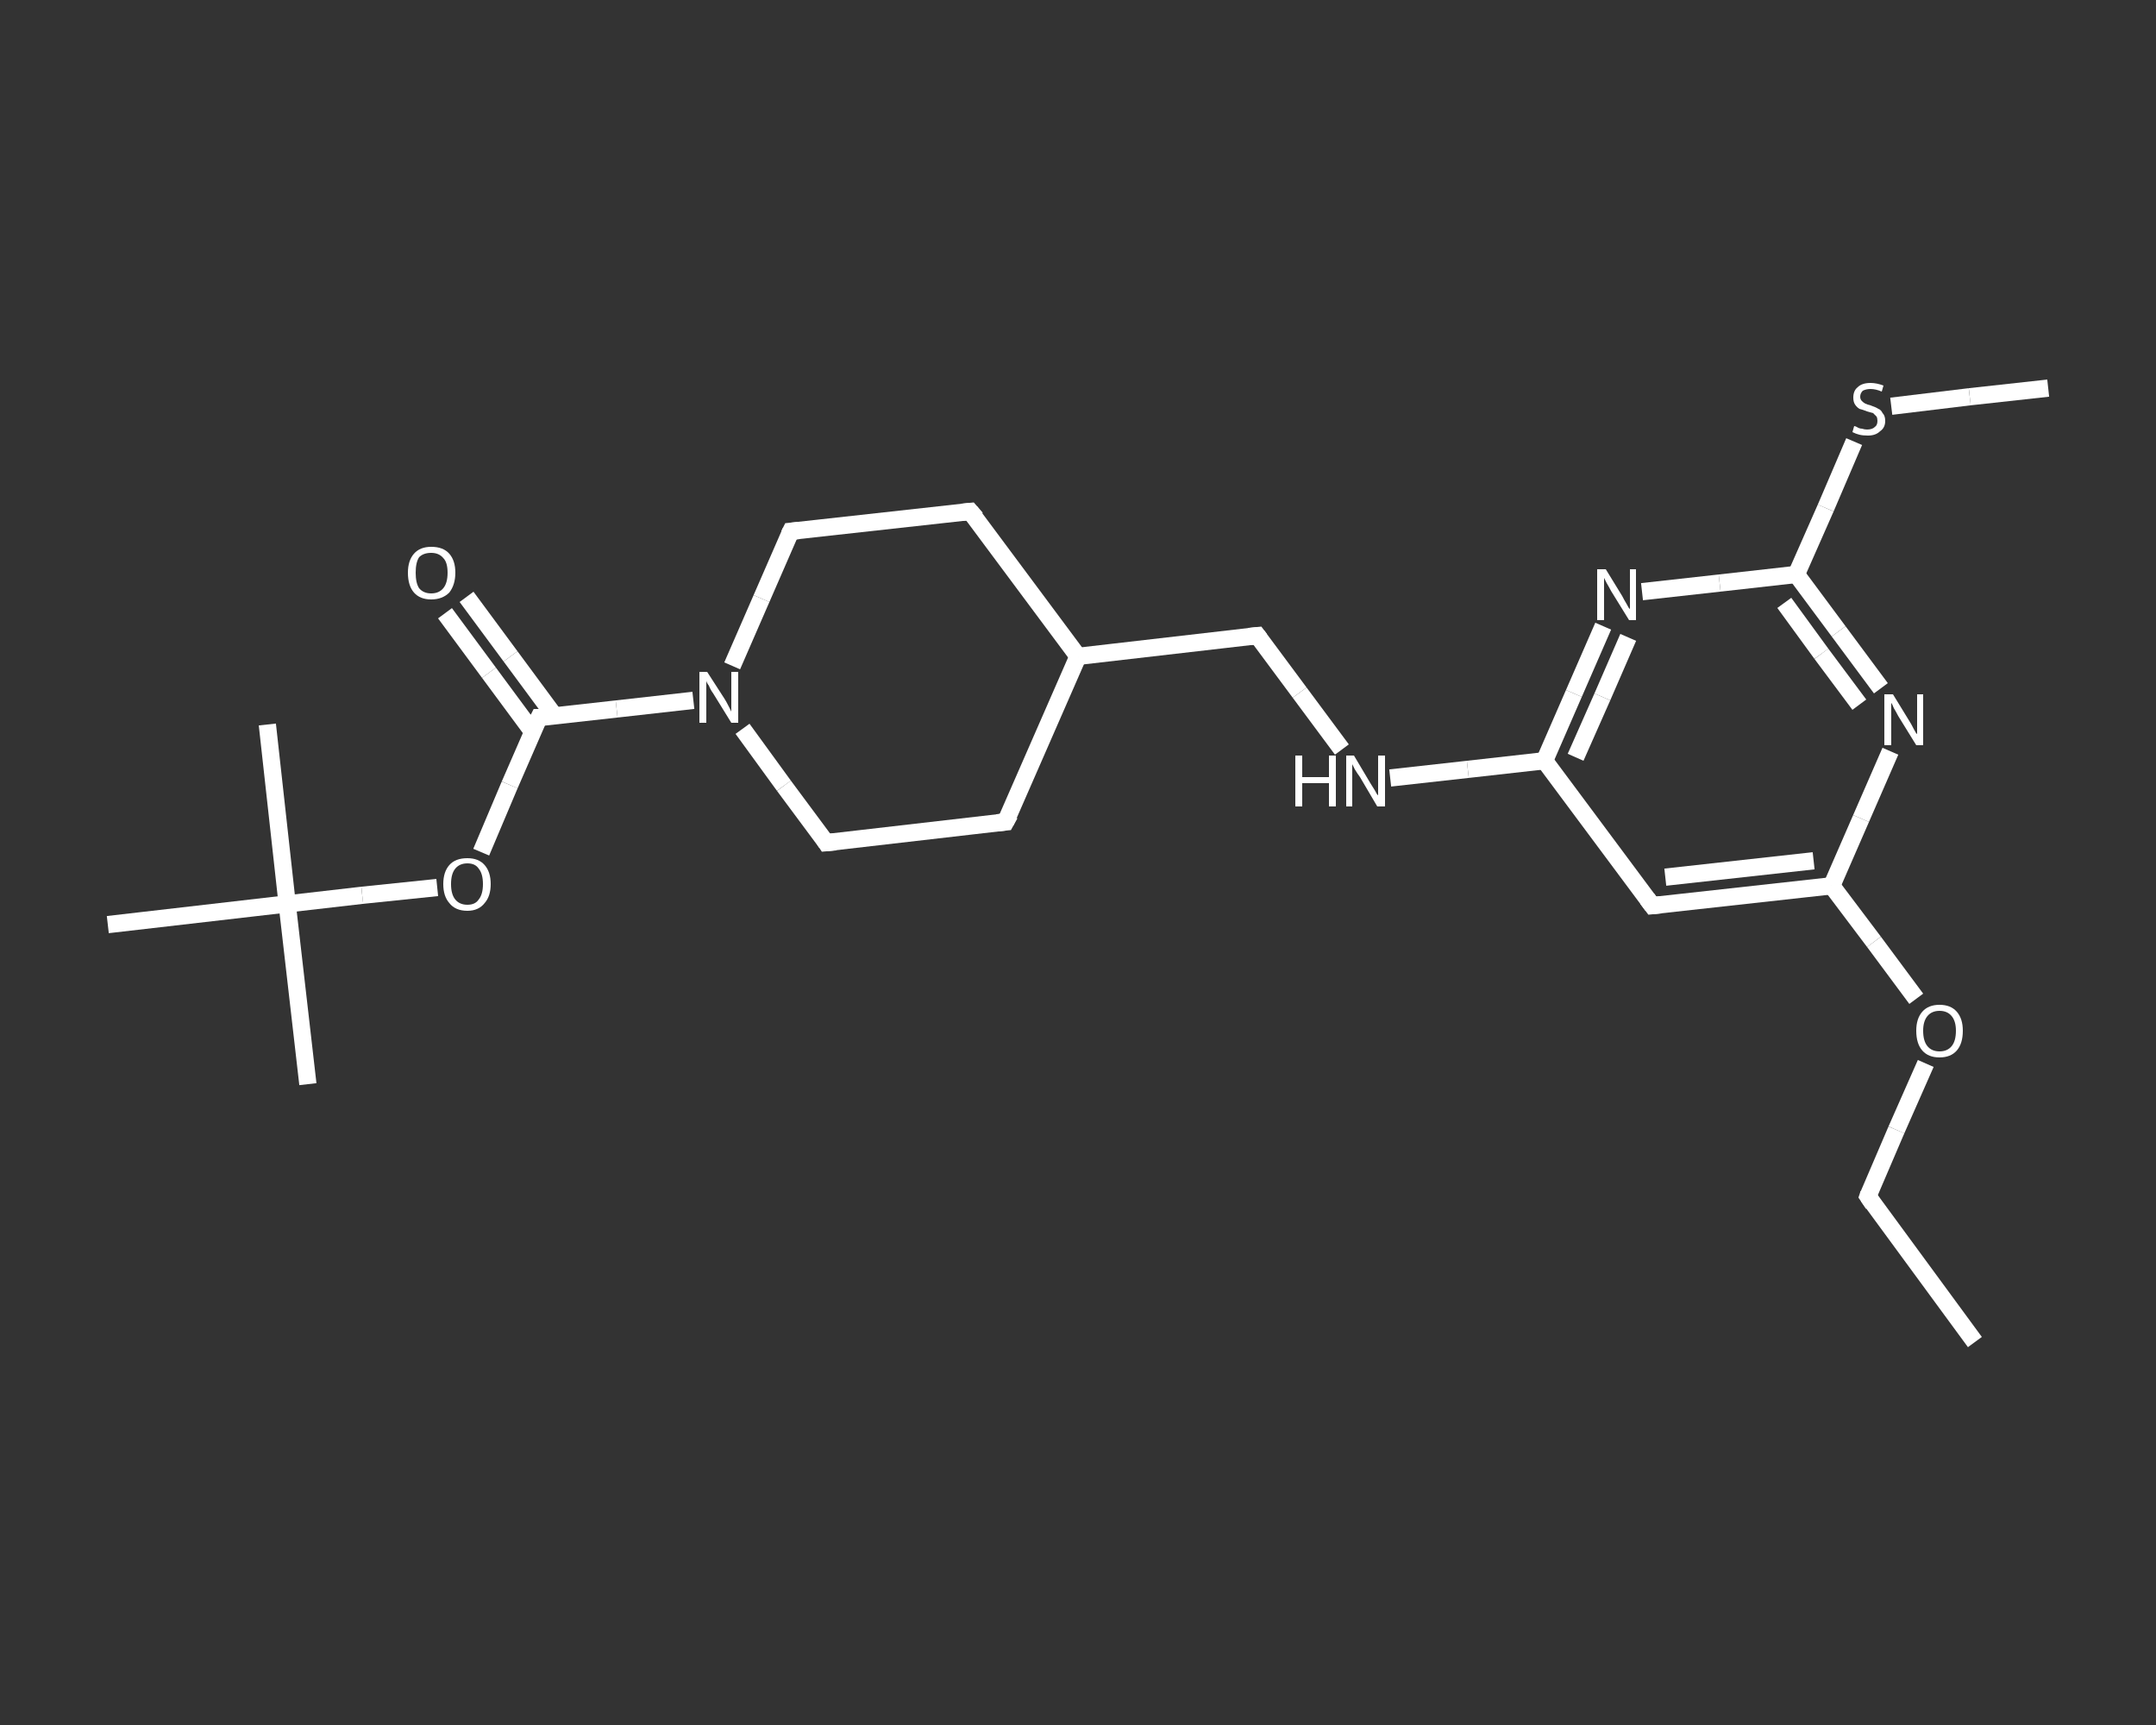 <?xml version='1.0' encoding='iso-8859-1'?>
<svg version='1.1' baseProfile='full'
              xmlns='http://www.w3.org/2000/svg'
                      xmlns:rdkit='http://www.rdkit.org/xml'
                      xmlns:xlink='http://www.w3.org/1999/xlink'
                  xml:space='preserve'
width='250px' height='200px' viewBox='0 0 250 200'>
<rect x="0" y="0" width="250" height="200" fill="#333333" stroke="none"/>
<!-- END OF HEADER -->
<rect style='opacity:1.0;fill:transparent;stroke:none' width='250.0' height='200.0' x='0.0' y='0.0'> </rect>
<path class='bond-0 atom-0 atom-1' d='M 229.0,155.6 L 216.6,138.7' style='fill:none;fill-rule:evenodd;stroke:#FFFFFF;stroke-width:2.0px;stroke-linecap:butt;stroke-linejoin:miter;stroke-opacity:1' />
<path class='bond-1 atom-1 atom-2' d='M 216.6,138.7 L 219.9,131.0' style='fill:none;fill-rule:evenodd;stroke:#FFFFFF;stroke-width:2.0px;stroke-linecap:butt;stroke-linejoin:miter;stroke-opacity:1' />
<path class='bond-1 atom-1 atom-2' d='M 219.9,131.0 L 223.3,123.3' style='fill:none;fill-rule:evenodd;stroke:#FFFFFF;stroke-width:2.0px;stroke-linecap:butt;stroke-linejoin:miter;stroke-opacity:1' />
<path class='bond-2 atom-2 atom-3' d='M 222.2,115.8 L 217.3,109.2' style='fill:none;fill-rule:evenodd;stroke:#FFFFFF;stroke-width:2.0px;stroke-linecap:butt;stroke-linejoin:miter;stroke-opacity:1' />
<path class='bond-2 atom-2 atom-3' d='M 217.3,109.2 L 212.4,102.7' style='fill:none;fill-rule:evenodd;stroke:#FFFFFF;stroke-width:2.0px;stroke-linecap:butt;stroke-linejoin:miter;stroke-opacity:1' />
<path class='bond-3 atom-3 atom-4' d='M 212.4,102.7 L 191.6,105.0' style='fill:none;fill-rule:evenodd;stroke:#FFFFFF;stroke-width:2.0px;stroke-linecap:butt;stroke-linejoin:miter;stroke-opacity:1' />
<path class='bond-3 atom-3 atom-4' d='M 210.3,99.8 L 193.1,101.7' style='fill:none;fill-rule:evenodd;stroke:#FFFFFF;stroke-width:2.0px;stroke-linecap:butt;stroke-linejoin:miter;stroke-opacity:1' />
<path class='bond-4 atom-4 atom-5' d='M 191.6,105.0 L 179.1,88.2' style='fill:none;fill-rule:evenodd;stroke:#FFFFFF;stroke-width:2.0px;stroke-linecap:butt;stroke-linejoin:miter;stroke-opacity:1' />
<path class='bond-5 atom-5 atom-6' d='M 179.1,88.2 L 170.2,89.2' style='fill:none;fill-rule:evenodd;stroke:#FFFFFF;stroke-width:2.0px;stroke-linecap:butt;stroke-linejoin:miter;stroke-opacity:1' />
<path class='bond-5 atom-5 atom-6' d='M 170.2,89.2 L 161.2,90.2' style='fill:none;fill-rule:evenodd;stroke:#FFFFFF;stroke-width:2.0px;stroke-linecap:butt;stroke-linejoin:miter;stroke-opacity:1' />
<path class='bond-6 atom-6 atom-7' d='M 155.6,86.9 L 150.7,80.3' style='fill:none;fill-rule:evenodd;stroke:#FFFFFF;stroke-width:2.0px;stroke-linecap:butt;stroke-linejoin:miter;stroke-opacity:1' />
<path class='bond-6 atom-6 atom-7' d='M 150.7,80.3 L 145.8,73.7' style='fill:none;fill-rule:evenodd;stroke:#FFFFFF;stroke-width:2.0px;stroke-linecap:butt;stroke-linejoin:miter;stroke-opacity:1' />
<path class='bond-7 atom-7 atom-8' d='M 145.8,73.7 L 125.0,76.1' style='fill:none;fill-rule:evenodd;stroke:#FFFFFF;stroke-width:2.0px;stroke-linecap:butt;stroke-linejoin:miter;stroke-opacity:1' />
<path class='bond-8 atom-8 atom-9' d='M 125.0,76.1 L 112.5,59.3' style='fill:none;fill-rule:evenodd;stroke:#FFFFFF;stroke-width:2.0px;stroke-linecap:butt;stroke-linejoin:miter;stroke-opacity:1' />
<path class='bond-9 atom-9 atom-10' d='M 112.5,59.3 L 91.7,61.6' style='fill:none;fill-rule:evenodd;stroke:#FFFFFF;stroke-width:2.0px;stroke-linecap:butt;stroke-linejoin:miter;stroke-opacity:1' />
<path class='bond-10 atom-10 atom-11' d='M 91.7,61.6 L 88.3,69.4' style='fill:none;fill-rule:evenodd;stroke:#FFFFFF;stroke-width:2.0px;stroke-linecap:butt;stroke-linejoin:miter;stroke-opacity:1' />
<path class='bond-10 atom-10 atom-11' d='M 88.3,69.4 L 84.9,77.2' style='fill:none;fill-rule:evenodd;stroke:#FFFFFF;stroke-width:2.0px;stroke-linecap:butt;stroke-linejoin:miter;stroke-opacity:1' />
<path class='bond-11 atom-11 atom-12' d='M 80.4,81.2 L 71.5,82.2' style='fill:none;fill-rule:evenodd;stroke:#FFFFFF;stroke-width:2.0px;stroke-linecap:butt;stroke-linejoin:miter;stroke-opacity:1' />
<path class='bond-11 atom-11 atom-12' d='M 71.5,82.2 L 62.5,83.2' style='fill:none;fill-rule:evenodd;stroke:#FFFFFF;stroke-width:2.0px;stroke-linecap:butt;stroke-linejoin:miter;stroke-opacity:1' />
<path class='bond-12 atom-12 atom-13' d='M 64.3,83.0 L 59.2,76.1' style='fill:none;fill-rule:evenodd;stroke:#FFFFFF;stroke-width:2.0px;stroke-linecap:butt;stroke-linejoin:miter;stroke-opacity:1' />
<path class='bond-12 atom-12 atom-13' d='M 59.2,76.1 L 54.1,69.2' style='fill:none;fill-rule:evenodd;stroke:#FFFFFF;stroke-width:2.0px;stroke-linecap:butt;stroke-linejoin:miter;stroke-opacity:1' />
<path class='bond-12 atom-12 atom-13' d='M 61.8,84.9 L 56.7,78.0' style='fill:none;fill-rule:evenodd;stroke:#FFFFFF;stroke-width:2.0px;stroke-linecap:butt;stroke-linejoin:miter;stroke-opacity:1' />
<path class='bond-12 atom-12 atom-13' d='M 56.7,78.0 L 51.6,71.1' style='fill:none;fill-rule:evenodd;stroke:#FFFFFF;stroke-width:2.0px;stroke-linecap:butt;stroke-linejoin:miter;stroke-opacity:1' />
<path class='bond-13 atom-12 atom-14' d='M 62.5,83.2 L 59.1,91.0' style='fill:none;fill-rule:evenodd;stroke:#FFFFFF;stroke-width:2.0px;stroke-linecap:butt;stroke-linejoin:miter;stroke-opacity:1' />
<path class='bond-13 atom-12 atom-14' d='M 59.1,91.0 L 55.8,98.8' style='fill:none;fill-rule:evenodd;stroke:#FFFFFF;stroke-width:2.0px;stroke-linecap:butt;stroke-linejoin:miter;stroke-opacity:1' />
<path class='bond-14 atom-14 atom-15' d='M 50.7,102.9 L 42.0,103.8' style='fill:none;fill-rule:evenodd;stroke:#FFFFFF;stroke-width:2.0px;stroke-linecap:butt;stroke-linejoin:miter;stroke-opacity:1' />
<path class='bond-14 atom-14 atom-15' d='M 42.0,103.8 L 33.3,104.8' style='fill:none;fill-rule:evenodd;stroke:#FFFFFF;stroke-width:2.0px;stroke-linecap:butt;stroke-linejoin:miter;stroke-opacity:1' />
<path class='bond-15 atom-15 atom-16' d='M 33.3,104.8 L 35.7,125.7' style='fill:none;fill-rule:evenodd;stroke:#FFFFFF;stroke-width:2.0px;stroke-linecap:butt;stroke-linejoin:miter;stroke-opacity:1' />
<path class='bond-16 atom-15 atom-17' d='M 33.3,104.8 L 31.0,84.0' style='fill:none;fill-rule:evenodd;stroke:#FFFFFF;stroke-width:2.0px;stroke-linecap:butt;stroke-linejoin:miter;stroke-opacity:1' />
<path class='bond-17 atom-15 atom-18' d='M 33.3,104.8 L 12.5,107.2' style='fill:none;fill-rule:evenodd;stroke:#FFFFFF;stroke-width:2.0px;stroke-linecap:butt;stroke-linejoin:miter;stroke-opacity:1' />
<path class='bond-18 atom-11 atom-19' d='M 86.1,84.5 L 90.9,91.1' style='fill:none;fill-rule:evenodd;stroke:#FFFFFF;stroke-width:2.0px;stroke-linecap:butt;stroke-linejoin:miter;stroke-opacity:1' />
<path class='bond-18 atom-11 atom-19' d='M 90.9,91.1 L 95.8,97.7' style='fill:none;fill-rule:evenodd;stroke:#FFFFFF;stroke-width:2.0px;stroke-linecap:butt;stroke-linejoin:miter;stroke-opacity:1' />
<path class='bond-19 atom-19 atom-20' d='M 95.8,97.7 L 116.6,95.3' style='fill:none;fill-rule:evenodd;stroke:#FFFFFF;stroke-width:2.0px;stroke-linecap:butt;stroke-linejoin:miter;stroke-opacity:1' />
<path class='bond-20 atom-5 atom-21' d='M 179.1,88.2 L 182.5,80.4' style='fill:none;fill-rule:evenodd;stroke:#FFFFFF;stroke-width:2.0px;stroke-linecap:butt;stroke-linejoin:miter;stroke-opacity:1' />
<path class='bond-20 atom-5 atom-21' d='M 182.5,80.4 L 185.9,72.6' style='fill:none;fill-rule:evenodd;stroke:#FFFFFF;stroke-width:2.0px;stroke-linecap:butt;stroke-linejoin:miter;stroke-opacity:1' />
<path class='bond-20 atom-5 atom-21' d='M 182.7,87.8 L 185.8,80.8' style='fill:none;fill-rule:evenodd;stroke:#FFFFFF;stroke-width:2.0px;stroke-linecap:butt;stroke-linejoin:miter;stroke-opacity:1' />
<path class='bond-20 atom-5 atom-21' d='M 185.8,80.8 L 188.8,73.9' style='fill:none;fill-rule:evenodd;stroke:#FFFFFF;stroke-width:2.0px;stroke-linecap:butt;stroke-linejoin:miter;stroke-opacity:1' />
<path class='bond-21 atom-21 atom-22' d='M 190.4,68.6 L 199.4,67.6' style='fill:none;fill-rule:evenodd;stroke:#FFFFFF;stroke-width:2.0px;stroke-linecap:butt;stroke-linejoin:miter;stroke-opacity:1' />
<path class='bond-21 atom-21 atom-22' d='M 199.4,67.6 L 208.3,66.6' style='fill:none;fill-rule:evenodd;stroke:#FFFFFF;stroke-width:2.0px;stroke-linecap:butt;stroke-linejoin:miter;stroke-opacity:1' />
<path class='bond-22 atom-22 atom-23' d='M 208.3,66.6 L 211.7,58.9' style='fill:none;fill-rule:evenodd;stroke:#FFFFFF;stroke-width:2.0px;stroke-linecap:butt;stroke-linejoin:miter;stroke-opacity:1' />
<path class='bond-22 atom-22 atom-23' d='M 211.7,58.9 L 215.0,51.2' style='fill:none;fill-rule:evenodd;stroke:#FFFFFF;stroke-width:2.0px;stroke-linecap:butt;stroke-linejoin:miter;stroke-opacity:1' />
<path class='bond-23 atom-23 atom-24' d='M 219.3,47.1 L 228.4,46.0' style='fill:none;fill-rule:evenodd;stroke:#FFFFFF;stroke-width:2.0px;stroke-linecap:butt;stroke-linejoin:miter;stroke-opacity:1' />
<path class='bond-23 atom-23 atom-24' d='M 228.4,46.0 L 237.5,45.0' style='fill:none;fill-rule:evenodd;stroke:#FFFFFF;stroke-width:2.0px;stroke-linecap:butt;stroke-linejoin:miter;stroke-opacity:1' />
<path class='bond-24 atom-22 atom-25' d='M 208.3,66.6 L 213.2,73.2' style='fill:none;fill-rule:evenodd;stroke:#FFFFFF;stroke-width:2.0px;stroke-linecap:butt;stroke-linejoin:miter;stroke-opacity:1' />
<path class='bond-24 atom-22 atom-25' d='M 213.2,73.2 L 218.1,79.8' style='fill:none;fill-rule:evenodd;stroke:#FFFFFF;stroke-width:2.0px;stroke-linecap:butt;stroke-linejoin:miter;stroke-opacity:1' />
<path class='bond-24 atom-22 atom-25' d='M 206.9,69.9 L 211.2,75.8' style='fill:none;fill-rule:evenodd;stroke:#FFFFFF;stroke-width:2.0px;stroke-linecap:butt;stroke-linejoin:miter;stroke-opacity:1' />
<path class='bond-24 atom-22 atom-25' d='M 211.2,75.8 L 215.6,81.7' style='fill:none;fill-rule:evenodd;stroke:#FFFFFF;stroke-width:2.0px;stroke-linecap:butt;stroke-linejoin:miter;stroke-opacity:1' />
<path class='bond-25 atom-25 atom-3' d='M 219.2,87.1 L 215.8,94.9' style='fill:none;fill-rule:evenodd;stroke:#FFFFFF;stroke-width:2.0px;stroke-linecap:butt;stroke-linejoin:miter;stroke-opacity:1' />
<path class='bond-25 atom-25 atom-3' d='M 215.8,94.9 L 212.4,102.7' style='fill:none;fill-rule:evenodd;stroke:#FFFFFF;stroke-width:2.0px;stroke-linecap:butt;stroke-linejoin:miter;stroke-opacity:1' />
<path class='bond-26 atom-20 atom-8' d='M 116.6,95.3 L 125.0,76.1' style='fill:none;fill-rule:evenodd;stroke:#FFFFFF;stroke-width:2.0px;stroke-linecap:butt;stroke-linejoin:miter;stroke-opacity:1' />
<path d='M 217.2,139.6 L 216.6,138.7 L 216.7,138.4' style='fill:none;stroke:#FFFFFF;stroke-width:2.0px;stroke-linecap:butt;stroke-linejoin:miter;stroke-opacity:1;' />
<path d='M 192.6,104.9 L 191.6,105.0 L 191.0,104.2' style='fill:none;stroke:#FFFFFF;stroke-width:2.0px;stroke-linecap:butt;stroke-linejoin:miter;stroke-opacity:1;' />
<path d='M 146.1,74.1 L 145.8,73.7 L 144.8,73.8' style='fill:none;stroke:#FFFFFF;stroke-width:2.0px;stroke-linecap:butt;stroke-linejoin:miter;stroke-opacity:1;' />
<path d='M 113.2,60.1 L 112.5,59.3 L 111.5,59.4' style='fill:none;stroke:#FFFFFF;stroke-width:2.0px;stroke-linecap:butt;stroke-linejoin:miter;stroke-opacity:1;' />
<path d='M 92.7,61.5 L 91.7,61.6 L 91.5,62.0' style='fill:none;stroke:#FFFFFF;stroke-width:2.0px;stroke-linecap:butt;stroke-linejoin:miter;stroke-opacity:1;' />
<path d='M 63.0,83.2 L 62.5,83.2 L 62.3,83.6' style='fill:none;stroke:#FFFFFF;stroke-width:2.0px;stroke-linecap:butt;stroke-linejoin:miter;stroke-opacity:1;' />
<path d='M 95.6,97.4 L 95.8,97.7 L 96.9,97.6' style='fill:none;stroke:#FFFFFF;stroke-width:2.0px;stroke-linecap:butt;stroke-linejoin:miter;stroke-opacity:1;' />
<path d='M 115.6,95.4 L 116.6,95.3 L 117.1,94.4' style='fill:none;stroke:#FFFFFF;stroke-width:2.0px;stroke-linecap:butt;stroke-linejoin:miter;stroke-opacity:1;' />
<path class='atom-2' d='M 222.2 119.5
Q 222.2 118.1, 222.9 117.3
Q 223.6 116.5, 224.9 116.5
Q 226.2 116.5, 226.9 117.3
Q 227.6 118.1, 227.6 119.5
Q 227.6 121.0, 226.9 121.8
Q 226.2 122.6, 224.9 122.6
Q 223.6 122.6, 222.9 121.8
Q 222.2 121.0, 222.2 119.5
M 224.9 121.9
Q 225.8 121.9, 226.3 121.3
Q 226.8 120.7, 226.8 119.5
Q 226.8 118.4, 226.3 117.8
Q 225.8 117.2, 224.9 117.2
Q 224.0 117.2, 223.5 117.8
Q 223.0 118.4, 223.0 119.5
Q 223.0 120.7, 223.5 121.3
Q 224.0 121.9, 224.9 121.9
' fill='#FFFFFF'/>
<path class='atom-6' d='M 150.2 87.6
L 151.0 87.6
L 151.0 90.1
L 154.1 90.1
L 154.1 87.6
L 154.9 87.6
L 154.9 93.5
L 154.1 93.5
L 154.1 90.8
L 151.0 90.8
L 151.0 93.5
L 150.2 93.5
L 150.2 87.6
' fill='#FFFFFF'/>
<path class='atom-6' d='M 157.0 87.6
L 158.9 90.8
Q 159.1 91.1, 159.4 91.6
Q 159.7 92.2, 159.8 92.2
L 159.8 87.6
L 160.6 87.6
L 160.6 93.5
L 159.7 93.5
L 157.7 90.1
Q 157.4 89.7, 157.1 89.2
Q 156.9 88.8, 156.8 88.6
L 156.8 93.5
L 156.1 93.5
L 156.1 87.6
L 157.0 87.6
' fill='#FFFFFF'/>
<path class='atom-11' d='M 82.0 77.9
L 84.0 81.0
Q 84.2 81.3, 84.5 81.9
Q 84.8 82.5, 84.8 82.5
L 84.8 77.9
L 85.6 77.9
L 85.6 83.8
L 84.8 83.8
L 82.7 80.4
Q 82.4 80.0, 82.2 79.5
Q 81.9 79.1, 81.9 78.9
L 81.9 83.8
L 81.1 83.8
L 81.1 77.9
L 82.0 77.9
' fill='#FFFFFF'/>
<path class='atom-13' d='M 47.3 66.4
Q 47.3 65.0, 48.0 64.2
Q 48.7 63.4, 50.0 63.4
Q 51.4 63.4, 52.1 64.2
Q 52.8 65.0, 52.8 66.4
Q 52.8 67.8, 52.1 68.7
Q 51.3 69.5, 50.0 69.5
Q 48.7 69.5, 48.0 68.7
Q 47.3 67.9, 47.3 66.4
M 50.0 68.8
Q 50.9 68.8, 51.4 68.2
Q 51.9 67.6, 51.9 66.4
Q 51.9 65.2, 51.4 64.7
Q 50.9 64.1, 50.0 64.1
Q 49.1 64.1, 48.6 64.6
Q 48.2 65.2, 48.2 66.4
Q 48.2 67.6, 48.6 68.2
Q 49.1 68.8, 50.0 68.8
' fill='#FFFFFF'/>
<path class='atom-14' d='M 51.4 102.5
Q 51.4 101.1, 52.1 100.3
Q 52.8 99.5, 54.2 99.5
Q 55.5 99.5, 56.2 100.3
Q 56.9 101.1, 56.9 102.5
Q 56.9 103.9, 56.2 104.7
Q 55.5 105.6, 54.2 105.6
Q 52.8 105.6, 52.1 104.7
Q 51.4 103.9, 51.4 102.5
M 54.2 104.9
Q 55.1 104.9, 55.5 104.3
Q 56.0 103.7, 56.0 102.5
Q 56.0 101.3, 55.5 100.7
Q 55.1 100.1, 54.2 100.1
Q 53.3 100.1, 52.8 100.7
Q 52.3 101.3, 52.3 102.5
Q 52.3 103.7, 52.8 104.3
Q 53.3 104.9, 54.2 104.9
' fill='#FFFFFF'/>
<path class='atom-21' d='M 186.2 66.0
L 188.1 69.1
Q 188.3 69.5, 188.6 70.0
Q 188.9 70.6, 189.0 70.6
L 189.0 66.0
L 189.7 66.0
L 189.7 71.9
L 188.9 71.9
L 186.8 68.5
Q 186.6 68.1, 186.3 67.6
Q 186.1 67.2, 186.0 67.0
L 186.0 71.9
L 185.2 71.9
L 185.2 66.0
L 186.2 66.0
' fill='#FFFFFF'/>
<path class='atom-23' d='M 215.0 49.4
Q 215.1 49.4, 215.3 49.5
Q 215.6 49.7, 215.9 49.7
Q 216.2 49.8, 216.5 49.8
Q 217.1 49.8, 217.4 49.5
Q 217.7 49.3, 217.7 48.8
Q 217.7 48.5, 217.6 48.3
Q 217.4 48.1, 217.2 47.9
Q 216.9 47.8, 216.5 47.7
Q 216.0 47.5, 215.6 47.4
Q 215.3 47.2, 215.1 46.9
Q 214.9 46.6, 214.9 46.1
Q 214.9 45.3, 215.4 44.9
Q 215.9 44.4, 216.9 44.4
Q 217.6 44.4, 218.4 44.7
L 218.2 45.4
Q 217.5 45.1, 216.9 45.1
Q 216.4 45.1, 216.0 45.3
Q 215.7 45.6, 215.7 46.0
Q 215.7 46.3, 215.9 46.5
Q 216.1 46.7, 216.3 46.8
Q 216.5 46.9, 216.9 47.0
Q 217.5 47.2, 217.8 47.4
Q 218.1 47.5, 218.3 47.9
Q 218.6 48.2, 218.6 48.8
Q 218.6 49.6, 218.0 50.0
Q 217.5 50.5, 216.6 50.5
Q 216.0 50.5, 215.6 50.4
Q 215.2 50.3, 214.8 50.1
L 215.0 49.4
' fill='#FFFFFF'/>
<path class='atom-25' d='M 219.5 80.5
L 221.4 83.6
Q 221.6 83.9, 221.9 84.5
Q 222.2 85.1, 222.3 85.1
L 222.3 80.5
L 223.0 80.5
L 223.0 86.4
L 222.2 86.4
L 220.1 83.0
Q 219.9 82.6, 219.6 82.1
Q 219.4 81.6, 219.3 81.5
L 219.3 86.4
L 218.5 86.4
L 218.5 80.5
L 219.5 80.5
' fill='#FFFFFF'/>
</svg>
